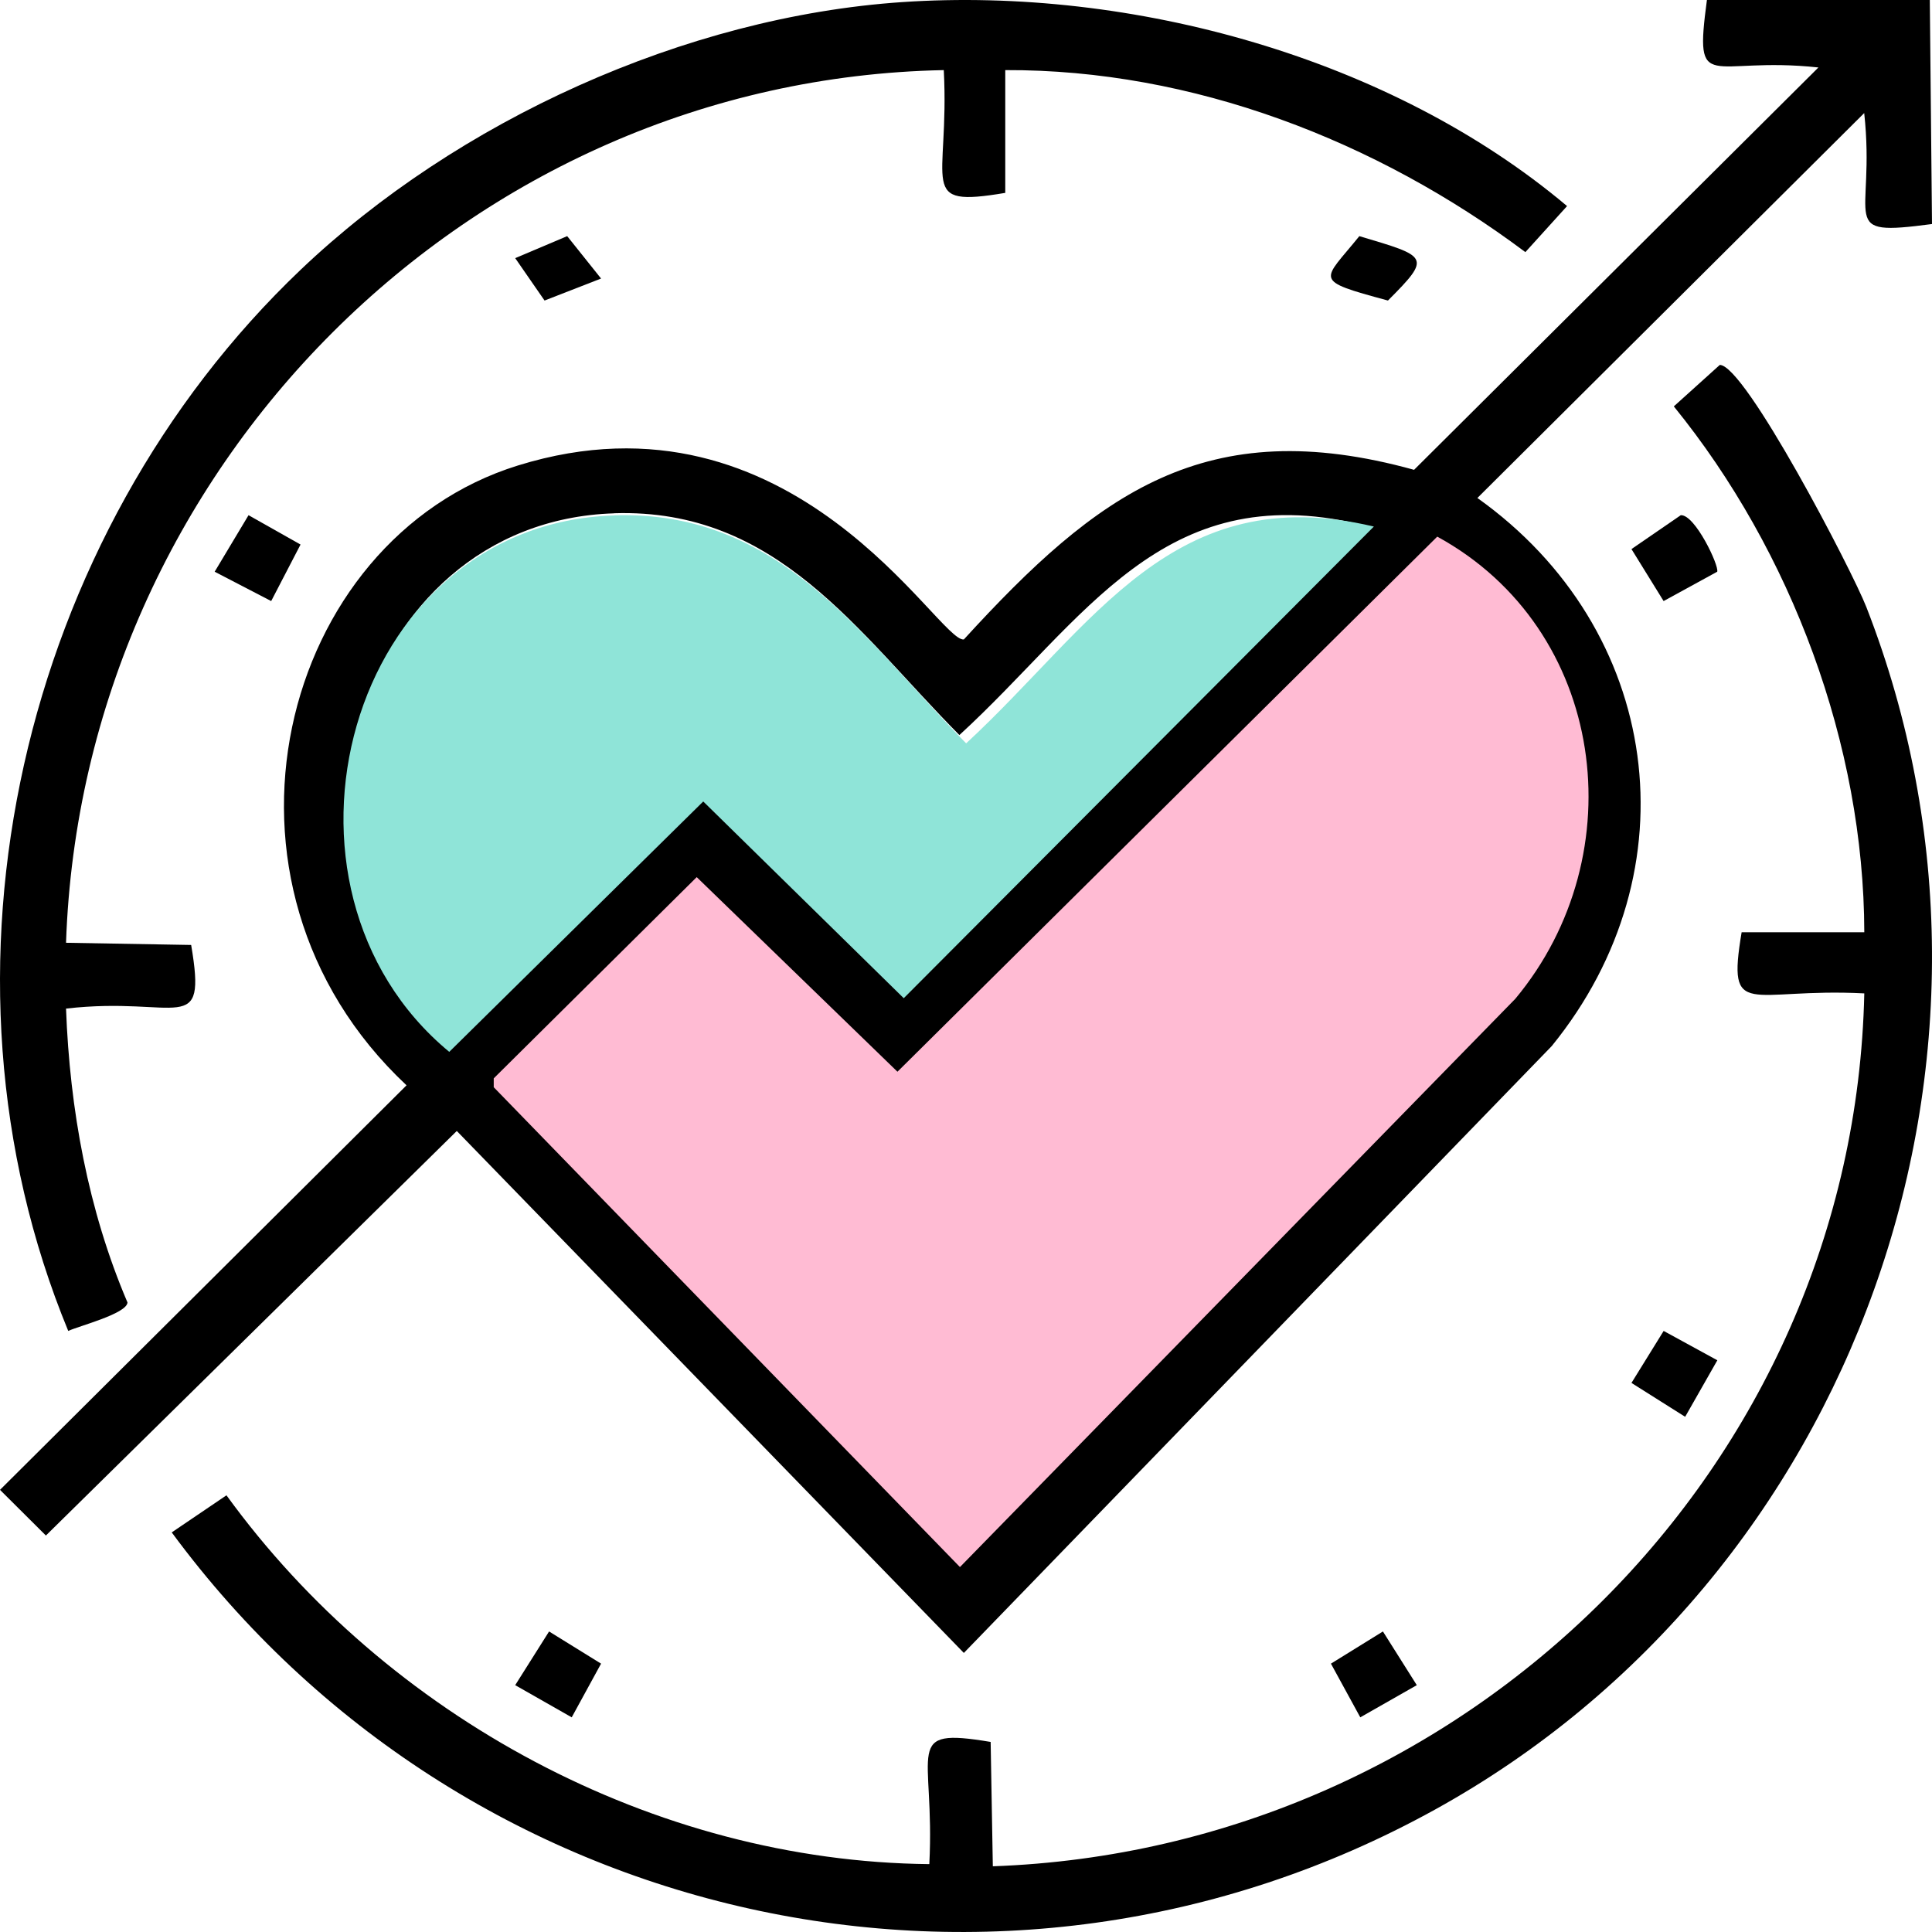 <svg width="90" height="90" viewBox="0 0 90 90" fill="none" xmlns="http://www.w3.org/2000/svg">
<g id="Group 1">
<path id="Vector" d="M42.024 0.098C52.727 -0.627 64.791 2.685 73 9.6C72.353 10.316 71.706 11.028 71.058 11.745C64.132 6.558 55.558 3.23 46.829 3.266V8.985C42.663 9.686 44.244 8.633 43.965 3.266C21.829 3.704 3.83 21.836 3.076 43.918C5.018 43.95 6.959 43.987 8.905 44.02C9.647 48.4 8.332 46.382 3.076 46.984C3.248 51.659 4.1 56.371 5.939 60.674C5.907 61.198 3.682 61.767 3.179 62C-3.748 45.215 0.995 24.947 14.013 12.559C21.305 5.624 31.918 0.782 42.024 0.098Z" fill="black"/>
<path id="Vector_2" d="M79.511 0H89.898C89.931 3.48 89.967 6.956 90 10.436C85.484 11.037 87.393 10.322 86.842 5.267C80.837 11.244 74.828 17.221 68.823 23.198C77.414 29.313 78.948 40.544 72.286 48.73C63.156 58.155 54.026 67.576 44.9 77C37.026 68.895 29.153 60.79 21.279 52.685C14.899 58.967 8.518 65.249 2.138 71.531L0 69.403C6.311 63.121 12.626 56.839 18.938 50.558C8.881 41.133 13.047 25.114 24.131 21.683C36.973 17.704 43.721 29.955 44.9 29.788C51.109 22.995 56.148 19.194 65.873 21.886C72.152 15.637 78.43 9.392 84.709 3.143C79.63 2.595 78.912 4.495 79.515 0H79.511ZM28.606 23.913C16.359 24.298 12.002 40.792 21.071 48.227C24.939 44.443 28.81 40.662 32.678 36.878C35.733 39.85 38.785 42.822 41.84 45.795C49 38.669 56.164 31.542 63.324 24.416C54.136 22.252 50.542 28.879 44.692 34.242C39.935 29.451 36.211 23.669 28.606 23.909V23.913ZM66.481 25.533C58.269 33.706 50.057 41.88 41.844 50.05C38.789 47.078 35.737 44.106 32.682 41.133C29.593 44.207 26.505 47.281 23.417 50.355V50.761C30.511 58.09 37.602 65.419 44.696 72.749C53.145 64.067 61.598 55.39 70.047 46.708C75.538 40.082 74.188 29.764 66.485 25.533H66.481Z" fill="black"/>
<path id="Vector_3" d="M26.422 11C26.949 11.658 27.477 12.316 28 12.975C27.122 13.316 26.245 13.658 25.367 14C24.911 13.342 24.456 12.684 24 12.025C24.806 11.684 25.616 11.342 26.422 11Z" fill="black"/>
<path id="Vector_4" d="M63.323 11C66.524 11.956 66.707 11.946 64.656 14C61.085 13.035 61.62 13.117 63.323 11Z" fill="black"/>
<path id="Vector_5" d="M80.11 17C81.279 16.971 86.281 26.582 86.944 28.285C95.093 49.177 86.457 73.463 66.852 84.295C46.658 95.454 21.544 89.767 8 71.385C8.85 70.81 9.7 70.232 10.55 69.657C18.025 79.965 30.466 86.711 43.291 86.838C43.569 81.497 41.991 80.45 46.148 81.146C46.18 83.077 46.217 85.008 46.25 86.939C68.295 86.153 86.363 68.346 86.846 46.276C81.483 45.999 80.437 47.572 81.132 43.428H86.846C86.829 34.714 83.462 25.686 77.973 18.931C78.688 18.288 79.399 17.644 80.114 17H80.11Z" fill="black"/>
<path id="Vector_6" d="M28.61 24.007C36.361 23.761 40.158 29.704 45.007 34.628C50.971 29.111 54.635 22.305 64 24.529C56.702 31.853 49.399 39.177 42.1 46.5C38.986 43.446 35.875 40.391 32.76 37.336C28.817 41.225 24.871 45.111 20.928 49C11.684 41.355 16.121 24.404 28.61 24.012V24.007Z" fill="#8FE4D8"/>
<path id="Vector_7" d="M11.578 24C12.384 24.456 13.194 24.911 14 25.367C13.544 26.245 13.089 27.122 12.633 28C11.755 27.544 10.878 27.089 10 26.633C10.527 25.755 11.055 24.878 11.578 24Z" fill="black"/>
<path id="Vector_8" d="M78.297 24C78.961 23.962 80.094 26.363 79.994 26.633C79.161 27.089 78.329 27.544 77.497 28C76.996 27.194 76.496 26.384 76 25.578C76.764 25.051 77.533 24.524 78.297 24Z" fill="black"/>
<path id="Vector_9" d="M66.956 25C74.821 29.301 76.199 39.791 70.59 46.527C61.968 55.353 53.34 64.174 44.718 73C37.477 65.549 30.241 58.098 23 50.647V50.234C26.152 47.109 29.304 43.984 32.456 40.86C35.574 43.881 38.689 46.903 41.807 49.925C50.189 41.615 58.57 33.306 66.951 25H66.956Z" fill="#FFBBD3"/>
<path id="Vector_10" d="M77.499 62C78.333 62.456 79.166 62.911 80 63.367C79.499 64.245 78.998 65.122 78.501 66C77.667 65.473 76.834 64.945 76 64.422C76.501 63.616 77.002 62.806 77.499 62Z" fill="black"/>
<path id="Vector_11" d="M25.578 76C26.384 76.501 27.194 77.002 28 77.499C27.544 78.333 27.089 79.166 26.633 80C25.755 79.499 24.878 78.998 24 78.501C24.527 77.667 25.055 76.834 25.578 76Z" fill="black"/>
<path id="Vector_12" d="M64.422 76C64.949 76.834 65.477 77.667 66 78.501C65.122 79.002 64.245 79.503 63.367 80C62.911 79.166 62.456 78.333 62 77.499C62.806 76.998 63.616 76.497 64.422 76Z" fill="black"/>
</g>
</svg>
